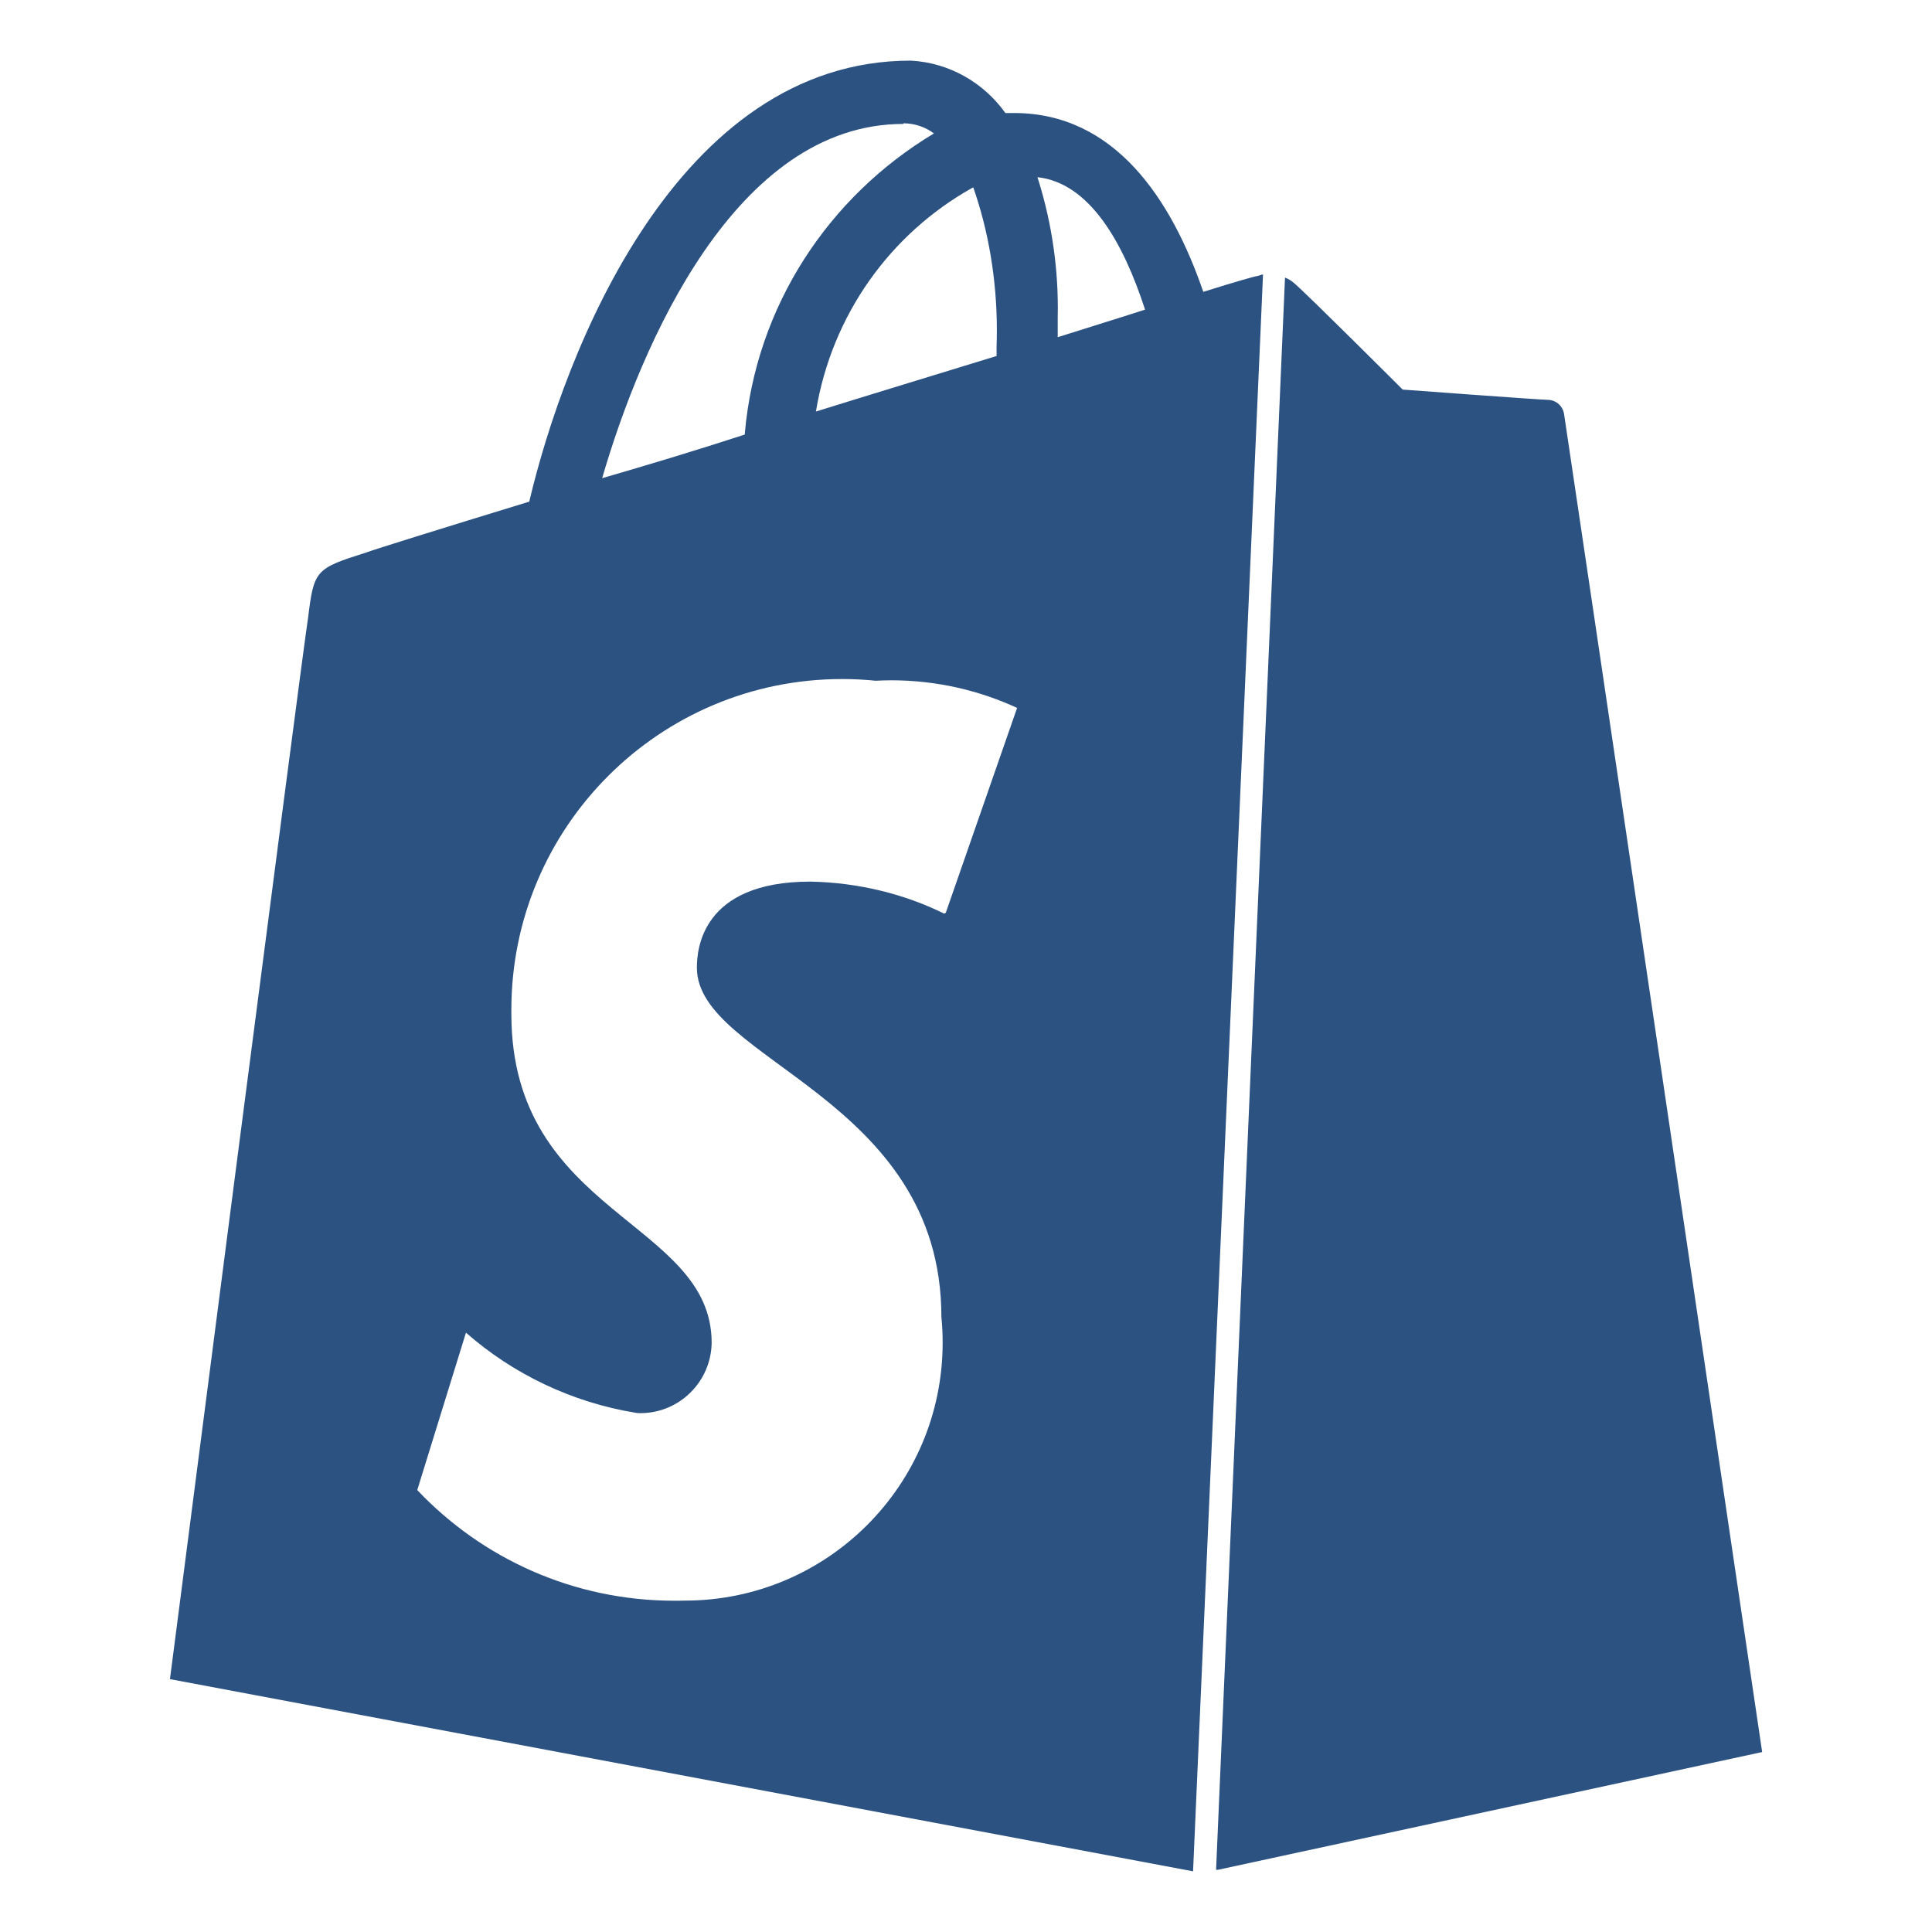 <svg width="34" height="34" viewBox="0 0 34 34" fill="none" xmlns="http://www.w3.org/2000/svg">
<path d="M22.227 4.83C22.2 4.83 22.147 4.858 22.123 4.858C22.1 4.858 21.74 4.958 21.176 5.136C20.614 3.499 19.614 1.989 17.846 1.989H17.693C17.314 1.458 16.714 1.105 16.031 1.067H16.026C11.902 1.067 9.931 6.215 9.314 8.828C7.729 9.313 6.575 9.673 6.446 9.723C5.549 10.006 5.525 10.031 5.421 10.878C5.321 11.491 2.991 29.55 2.991 29.55L20.996 32.932L22.227 4.83ZM18.254 3.118C19.175 3.216 19.769 4.269 20.151 5.449C19.688 5.599 19.175 5.756 18.614 5.934V5.599C18.615 5.547 18.616 5.486 18.616 5.424C18.616 4.599 18.483 3.805 18.239 3.061L18.254 3.114V3.118ZM17.538 6.085V6.265C16.537 6.573 15.436 6.907 14.359 7.242C14.639 5.535 15.673 4.114 17.1 3.312L17.128 3.298C17.391 4.047 17.543 4.911 17.543 5.811C17.543 5.908 17.541 6.004 17.538 6.101V6.087V6.085ZM15.898 2.17C16.1 2.17 16.288 2.237 16.438 2.35L16.436 2.348C14.578 3.462 13.305 5.388 13.108 7.622L13.106 7.648C12.235 7.931 11.389 8.186 10.597 8.415C11.286 6.045 12.952 2.181 15.897 2.181L15.898 2.17ZM16.615 16.078C15.927 15.738 15.119 15.532 14.266 15.515H14.261C12.34 15.515 12.264 16.717 12.264 17.03C12.264 18.666 16.567 19.307 16.567 23.176C16.581 23.312 16.589 23.471 16.589 23.63C16.589 26.137 14.557 28.168 12.051 28.168C12.049 28.168 12.046 28.168 12.043 28.168C11.99 28.17 11.929 28.17 11.867 28.17C10.086 28.17 8.481 27.423 7.346 26.226L7.343 26.223L8.2 23.453C9.023 24.175 10.055 24.679 11.194 24.864L11.229 24.868C11.241 24.868 11.255 24.869 11.27 24.869C11.956 24.869 12.514 24.316 12.524 23.631C12.524 21.482 8.999 21.381 8.999 17.843C8.999 17.821 8.999 17.796 8.999 17.77C8.999 14.555 11.606 11.95 14.82 11.95C15.027 11.95 15.232 11.961 15.434 11.982L15.408 11.98C15.49 11.976 15.586 11.972 15.682 11.972C16.486 11.972 17.249 12.152 17.931 12.473L17.899 12.459L16.644 16.064L16.615 16.078ZM21.431 32.906L31.011 30.833C31.011 30.833 27.554 7.447 27.526 7.292C27.507 7.151 27.39 7.042 27.247 7.037C27.118 7.037 24.685 6.856 24.685 6.856C24.685 6.856 22.992 5.165 22.775 4.983C22.729 4.942 22.676 4.909 22.617 4.886L22.614 4.885L21.401 32.906H21.431Z" fill="#2C5282"/>
</svg>
